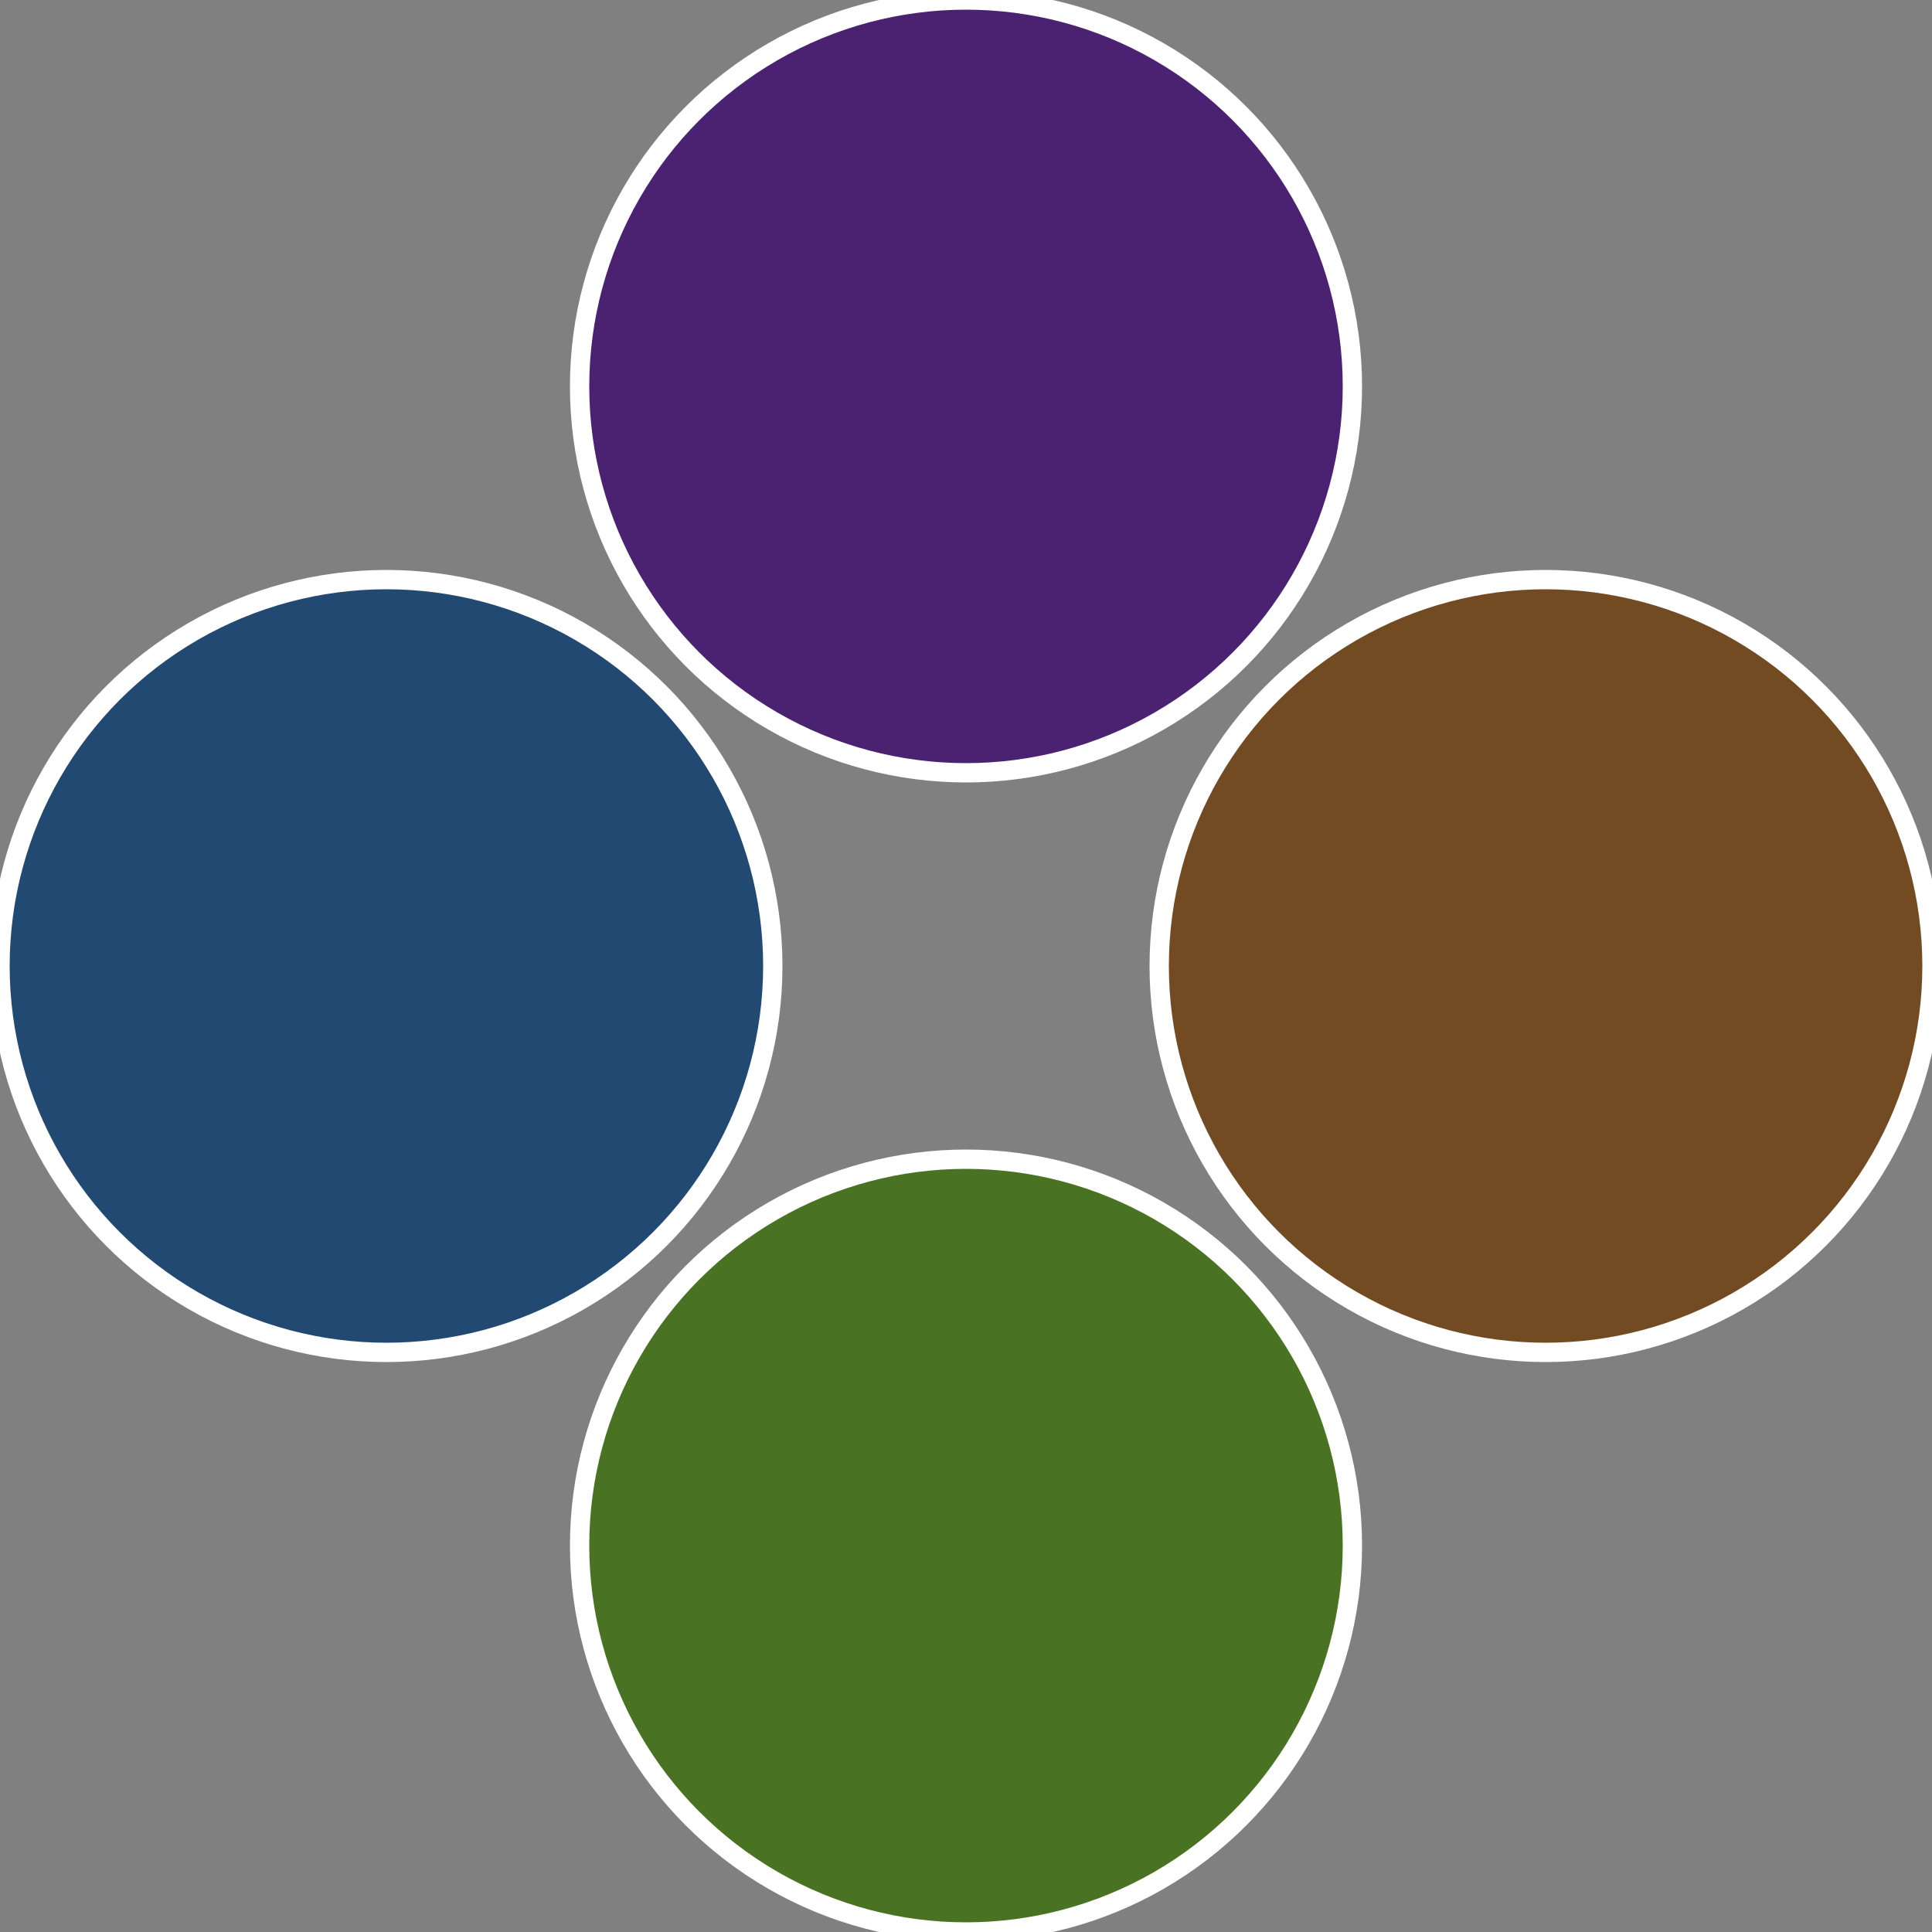 <?xml version="1.0" standalone="no"?>
<svg width="500" height="500" viewBox="-1 -1 2 2" xmlns="http://www.w3.org/2000/svg">
 
                <rect x="-1" y="-1" width="2" height="2" fill="#808080" stroke="none"/>
 
                <circle cx="0.6" cy="0" r="0.4" fill="#724b22" stroke="#fff" stroke-width="1%" />
             
                <circle cx="3.6739403974421E-17" cy="0.6" r="0.4" fill="#497222" stroke="#fff" stroke-width="1%" />
             
                <circle cx="-0.6" cy="7.3478807948841E-17" r="0.4" fill="#224972" stroke="#fff" stroke-width="1%" />
             
                <circle cx="-1.1021821192326E-16" cy="-0.6" r="0.4" fill="#4b2272" stroke="#fff" stroke-width="1%" />
            </svg>
